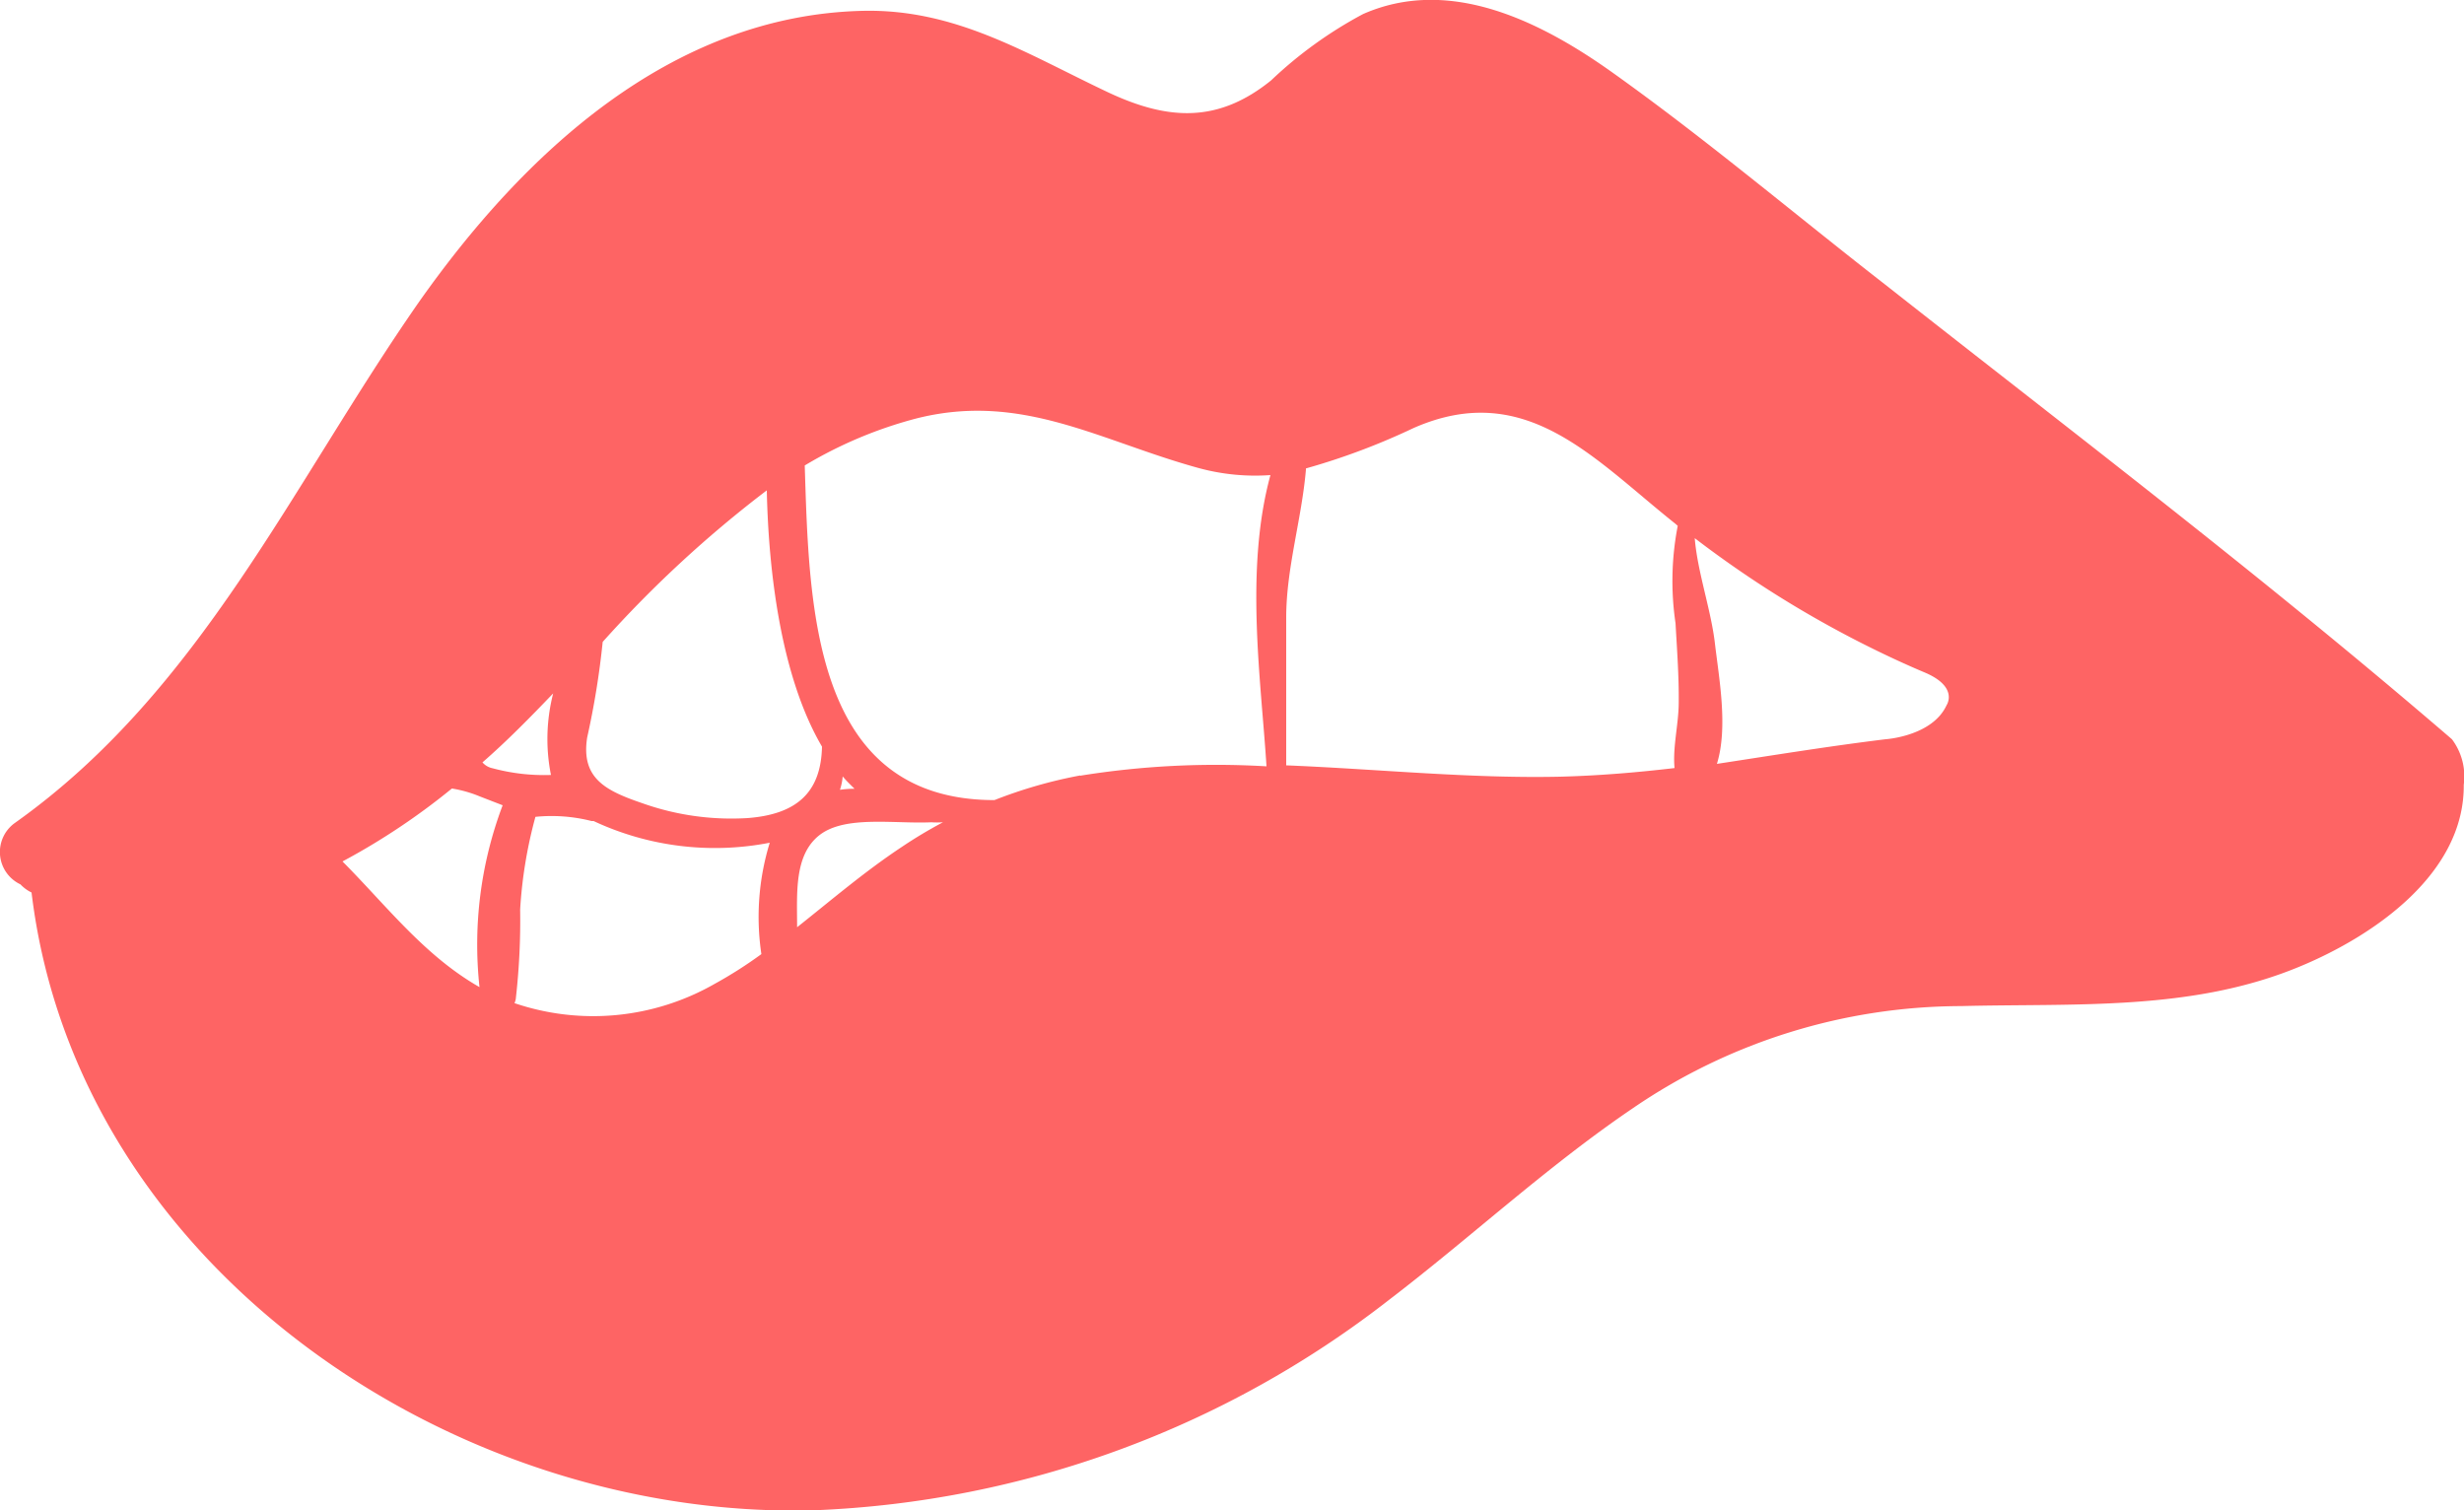 <svg xmlns="http://www.w3.org/2000/svg" viewBox="0 0 100 61.3"><defs><style>.cls-1{fill:#fe6464;}</style></defs><title>OnlineSex</title><g id="Calque_2" data-name="Calque 2"><g id="Calque_1-2" data-name="Calque 1"><path class="cls-1" d="M99.51,30c-7.59-6.53-15.12-12.25-23-18.45C72.87,8.72,69.3,5.7,65.52,3,62.62.92,58.88-1,55.32.57a17,17,0,0,0-3.73,2.69C49.44,5,47.42,4.89,45,3.76,41.65,2.18,38.8.35,35,.44,27.2.63,21.22,6.27,17,12.26,11.84,19.67,8.14,28.05.6,33.4a1.45,1.45,0,0,0,.23,2.49,1.54,1.54,0,0,0,.45.33C3.11,51.41,18.41,61.7,33.07,61.29a40.51,40.51,0,0,0,23.28-8.52c3.35-2.56,6.44-5.44,9.94-7.81a23.68,23.68,0,0,1,13.3-4.13c4.65-.12,9.39.22,13.78-1.62,3-1.25,6.65-3.77,6.62-7.36A2.51,2.51,0,0,0,99.51,30ZM79,28.62C78.42,29.88,76.53,30,76.53,30c-2.29.28-4.56.65-6.85,1,.46-1.49.08-3.5-.08-4.88s-.71-2.91-.82-4.28a43.52,43.52,0,0,0,7.92,4.82q.7.33,1.41.63C79.51,27.88,79,28.62,79,28.62ZM68,25.29c.06,1.07.14,2.14.13,3.21,0,.88-.25,1.8-.17,2.67-1.54.18-3.08.31-4.65.35-3.66.08-7.4-.31-11.11-.46,0-2,0-4,0-6s.63-4,.8-6a.43.43,0,0,0,0-.05,27.59,27.59,0,0,0,4.37-1.64c4.55-2,7.31,1.25,10.63,3.89l.09.08A11.72,11.72,0,0,0,68,25.29ZM20.4,32.68a16,16,0,0,0-.94,7.38c-2.24-1.28-3.75-3.28-5.56-5.1A27.56,27.56,0,0,0,18.34,32a5,5,0,0,1,1.13.32ZM20,31.18a.74.74,0,0,1-.42-.24c1-.87,1.93-1.82,2.87-2.8a7.46,7.46,0,0,0-.09,3.31l0,0A8,8,0,0,1,20,31.18Zm17.79,2.19a3.87,3.87,0,0,0,.48,0,18.58,18.58,0,0,0-1.67,1c-1.51,1-2.85,2.15-4.25,3.26,0-1.37-.13-2.93.91-3.74S36.29,33.44,37.81,33.37Zm-3.7-1.32a2.35,2.35,0,0,0,.11-.54c.15.18.32.34.48.5A3.9,3.9,0,0,0,34.11,32.05ZM30.34,33.2a10.8,10.8,0,0,1-4.29-.61c-1.46-.5-2.48-1-2.22-2.66a33.37,33.37,0,0,0,.63-3.88,47.62,47.62,0,0,1,6.66-6.15c.07,3.33.58,7.57,2.24,10.4C33.32,32.2,32.29,33.05,30.34,33.2Zm-9.4,7.27a28.11,28.11,0,0,0,.17-3.56,18.34,18.34,0,0,1,.62-3.76,6.57,6.57,0,0,1,2.28.17h.08a11.62,11.62,0,0,0,7.15.88,10.24,10.24,0,0,0-.34,4.52A17.43,17.43,0,0,1,29,39.93a9.93,9.93,0,0,1-8.12.78A.64.64,0,0,0,20.94,40.47Zm22.9-9a18.93,18.93,0,0,0-3.48,1c-7.39,0-7.52-7.81-7.7-13.58a17.31,17.31,0,0,1,4.5-1.9c4.29-1.1,7.47.9,11.47,2a8.71,8.71,0,0,0,2.93.29c-1.05,3.84-.38,8.33-.16,11.82A34.7,34.7,0,0,0,43.84,31.48Zm3.9,1.84-.18,0Zm2.54-.07h0Z"/></g></g></svg>